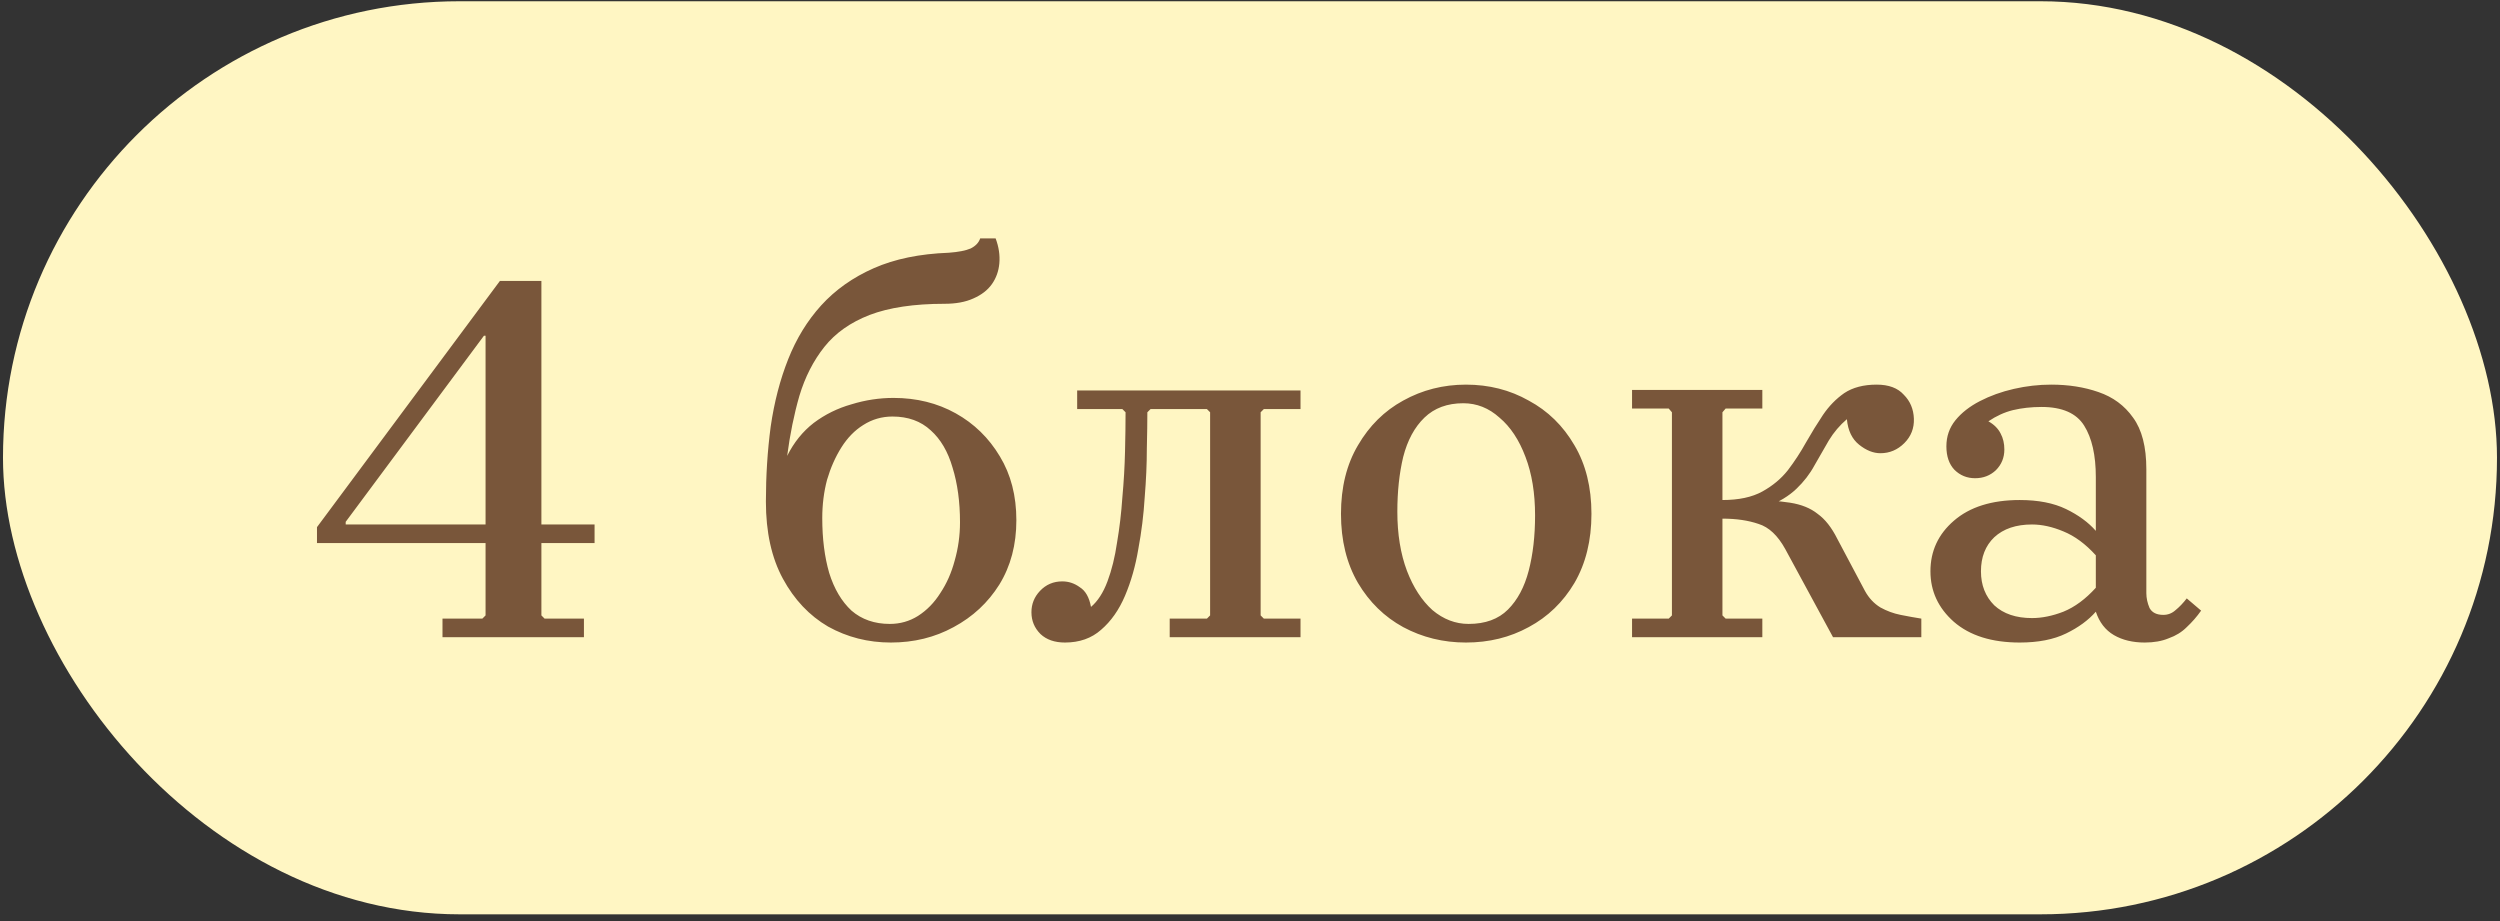 <?xml version="1.0" encoding="UTF-8"?> <svg xmlns="http://www.w3.org/2000/svg" width="209" height="77" viewBox="0 0 209 77" fill="none"><rect x="0" y="0" width="209" height="77" fill="#333333" stroke="none"/> <rect x="0.25" y="0.105" width="208.498" height="76.332" rx="38.166" fill="#FFF6C3"></rect> <path d="M26.5 45.403L28.9 43.847H49.706V45.403H26.5ZM26.5 45.403V44.069L41.793 23.485H45.261V51.449L45.527 51.716H48.817V53.272H36.992V51.716H40.326L40.593 51.449V28.065H40.459L28.9 43.624V43.847L26.5 45.403ZM74.476 53.716C72.579 53.716 70.831 53.272 69.23 52.383C67.659 51.464 66.4 50.13 65.451 48.381C64.503 46.633 64.029 44.484 64.029 41.935C64.029 39.772 64.162 37.682 64.429 35.667C64.725 33.622 65.214 31.74 65.896 30.021C66.578 28.302 67.496 26.805 68.652 25.53C69.838 24.227 71.305 23.189 73.054 22.419C74.802 21.648 76.892 21.218 79.322 21.129C80.122 21.07 80.73 20.951 81.145 20.774C81.56 20.566 81.826 20.285 81.945 19.929H83.234C83.501 20.64 83.605 21.337 83.545 22.018C83.486 22.671 83.279 23.248 82.923 23.752C82.567 24.256 82.049 24.656 81.367 24.953C80.715 25.249 79.915 25.397 78.966 25.397C76.418 25.397 74.328 25.708 72.698 26.331C71.097 26.953 69.838 27.842 68.919 28.998C68 30.154 67.304 31.517 66.83 33.088C66.385 34.629 66.044 36.304 65.807 38.112C66.37 36.986 67.111 36.067 68.03 35.355C68.978 34.644 70.031 34.126 71.186 33.8C72.342 33.444 73.513 33.266 74.698 33.266C76.625 33.266 78.359 33.696 79.9 34.555C81.441 35.415 82.671 36.615 83.59 38.156C84.509 39.668 84.968 41.446 84.968 43.491C84.968 45.536 84.494 47.329 83.545 48.87C82.597 50.382 81.323 51.567 79.722 52.427C78.151 53.286 76.403 53.716 74.476 53.716ZM74.387 52.16C75.247 52.16 76.032 51.938 76.743 51.493C77.484 51.019 78.107 50.382 78.611 49.582C79.144 48.782 79.544 47.877 79.811 46.87C80.107 45.833 80.256 44.766 80.256 43.669C80.256 41.95 80.048 40.424 79.633 39.09C79.248 37.756 78.64 36.719 77.811 35.978C76.981 35.207 75.914 34.822 74.61 34.822C73.72 34.822 72.905 35.059 72.165 35.533C71.453 35.978 70.846 36.6 70.342 37.401C69.838 38.201 69.438 39.105 69.141 40.112C68.875 41.12 68.741 42.187 68.741 43.313C68.741 45.032 68.934 46.559 69.319 47.892C69.734 49.226 70.356 50.278 71.186 51.049C72.046 51.79 73.113 52.16 74.387 52.16ZM105.656 34.2L105.389 34.466V51.449L105.656 51.716H108.723V53.272H97.787V51.716H100.899L101.165 51.449V34.466L100.899 34.2H96.186L95.919 34.466C95.919 35.267 95.905 36.289 95.875 37.534C95.875 38.779 95.816 40.127 95.697 41.579C95.608 43.032 95.43 44.469 95.164 45.892C94.927 47.314 94.556 48.618 94.052 49.804C93.548 50.989 92.882 51.938 92.052 52.649C91.251 53.361 90.244 53.716 89.029 53.716C88.169 53.716 87.487 53.479 86.984 53.005C86.48 52.501 86.228 51.893 86.228 51.182C86.228 50.501 86.465 49.908 86.939 49.404C87.443 48.87 88.065 48.604 88.806 48.604C89.34 48.604 89.829 48.767 90.273 49.093C90.748 49.389 91.059 49.937 91.207 50.738C91.77 50.263 92.23 49.552 92.585 48.604C92.941 47.655 93.208 46.573 93.385 45.358C93.593 44.143 93.741 42.883 93.83 41.579C93.949 40.275 94.023 39.001 94.052 37.756C94.082 36.511 94.097 35.415 94.097 34.466L93.83 34.2H90.051V32.644H108.723V34.2H105.656ZM122.553 32.155C124.48 32.155 126.228 32.599 127.799 33.488C129.399 34.348 130.674 35.593 131.622 37.223C132.571 38.823 133.045 40.735 133.045 42.958C133.045 45.181 132.571 47.107 131.622 48.737C130.674 50.337 129.399 51.567 127.799 52.427C126.228 53.286 124.48 53.716 122.553 53.716C120.656 53.716 118.908 53.286 117.307 52.427C115.736 51.567 114.477 50.337 113.528 48.737C112.58 47.107 112.106 45.181 112.106 42.958C112.106 40.735 112.58 38.823 113.528 37.223C114.477 35.593 115.736 34.348 117.307 33.488C118.908 32.599 120.656 32.155 122.553 32.155ZM122.775 52.16C124.168 52.16 125.265 51.76 126.065 50.96C126.865 50.16 127.443 49.078 127.799 47.715C128.155 46.351 128.332 44.81 128.332 43.091C128.332 41.224 128.066 39.594 127.532 38.201C126.999 36.778 126.273 35.681 125.354 34.911C124.465 34.111 123.457 33.711 122.331 33.711C120.997 33.711 119.915 34.111 119.085 34.911C118.256 35.711 117.663 36.808 117.307 38.201C116.981 39.564 116.818 41.09 116.818 42.78C116.818 44.647 117.085 46.292 117.618 47.715C118.152 49.108 118.863 50.204 119.752 51.004C120.671 51.775 121.679 52.16 122.775 52.16ZM143.996 51.449L144.263 51.716H147.331V53.272H136.439V51.716H139.506L139.773 51.449V34.466L139.506 34.155H136.439V32.599H147.331V34.155H144.263L143.996 34.466V51.449ZM153.243 53.272L149.242 45.892C148.62 44.766 147.879 44.069 147.019 43.802C146.16 43.506 145.152 43.358 143.996 43.358V41.802H146.041C147.523 41.802 148.724 41.876 149.642 42.024C150.591 42.172 151.361 42.483 151.954 42.958C152.577 43.402 153.125 44.099 153.599 45.047L155.911 49.404C156.237 49.997 156.667 50.456 157.2 50.782C157.734 51.078 158.297 51.286 158.889 51.404C159.482 51.523 160.06 51.627 160.623 51.716V53.272H153.243ZM156.889 32.155C157.897 32.155 158.652 32.436 159.156 32.999C159.69 33.533 159.971 34.2 160.001 35C160.03 35.8 159.764 36.482 159.201 37.045C158.637 37.608 157.971 37.889 157.2 37.889C156.607 37.889 156.015 37.652 155.422 37.178C154.829 36.704 154.488 35.993 154.399 35.044C153.807 35.548 153.303 36.141 152.888 36.823C152.502 37.504 152.102 38.201 151.687 38.912C151.302 39.623 150.798 40.275 150.176 40.868C149.553 41.461 148.753 41.95 147.775 42.335C146.827 42.691 145.567 42.869 143.996 42.869V41.802C145.36 41.802 146.471 41.565 147.331 41.09C148.19 40.616 148.901 40.023 149.465 39.312C150.028 38.571 150.532 37.801 150.976 37C151.45 36.17 151.925 35.4 152.399 34.689C152.903 33.948 153.495 33.34 154.177 32.866C154.888 32.392 155.792 32.155 156.889 32.155ZM179.301 53.716C178.293 53.716 177.434 53.509 176.722 53.094C176.011 52.679 175.507 52.027 175.211 51.138V39.89C175.211 38.053 174.885 36.615 174.233 35.578C173.581 34.54 172.395 34.022 170.676 34.022C169.817 34.022 169.016 34.111 168.276 34.288C167.564 34.466 166.883 34.778 166.23 35.222C166.705 35.489 167.046 35.83 167.253 36.245C167.46 36.63 167.564 37.075 167.564 37.578C167.564 38.26 167.327 38.838 166.853 39.312C166.379 39.757 165.801 39.979 165.119 39.979C164.437 39.979 163.859 39.742 163.385 39.268C162.941 38.794 162.718 38.142 162.718 37.312C162.718 36.482 162.97 35.756 163.474 35.133C163.978 34.511 164.66 33.977 165.519 33.533C166.379 33.088 167.327 32.747 168.364 32.51C169.402 32.273 170.439 32.155 171.476 32.155C172.929 32.155 174.248 32.362 175.433 32.777C176.648 33.192 177.611 33.903 178.323 34.911C179.064 35.919 179.434 37.356 179.434 39.223V49.582C179.434 49.997 179.523 50.411 179.701 50.827C179.908 51.212 180.294 51.404 180.857 51.404C181.242 51.404 181.583 51.271 181.879 51.004C182.205 50.738 182.517 50.411 182.813 50.026L184.013 51.049C183.658 51.553 183.257 52.012 182.813 52.427C182.398 52.842 181.894 53.153 181.301 53.361C180.738 53.598 180.071 53.716 179.301 53.716ZM168.853 53.716C166.512 53.716 164.674 53.138 163.341 51.982C162.037 50.827 161.385 49.419 161.385 47.759C161.385 46.07 162.037 44.662 163.341 43.536C164.674 42.38 166.512 41.802 168.853 41.802C170.395 41.802 171.684 42.054 172.721 42.557C173.759 43.061 174.588 43.669 175.211 44.38V46.425C174.351 45.477 173.447 44.81 172.499 44.425C171.58 44.039 170.706 43.847 169.876 43.847C168.542 43.847 167.49 44.202 166.72 44.914C165.979 45.625 165.608 46.573 165.608 47.759C165.608 48.915 165.979 49.863 166.72 50.604C167.49 51.316 168.542 51.671 169.876 51.671C170.706 51.671 171.58 51.493 172.499 51.138C173.447 50.752 174.351 50.086 175.211 49.137V51.138C174.588 51.849 173.759 52.457 172.721 52.96C171.684 53.464 170.395 53.716 168.853 53.716Z" fill="#79563A"></path> </svg> 